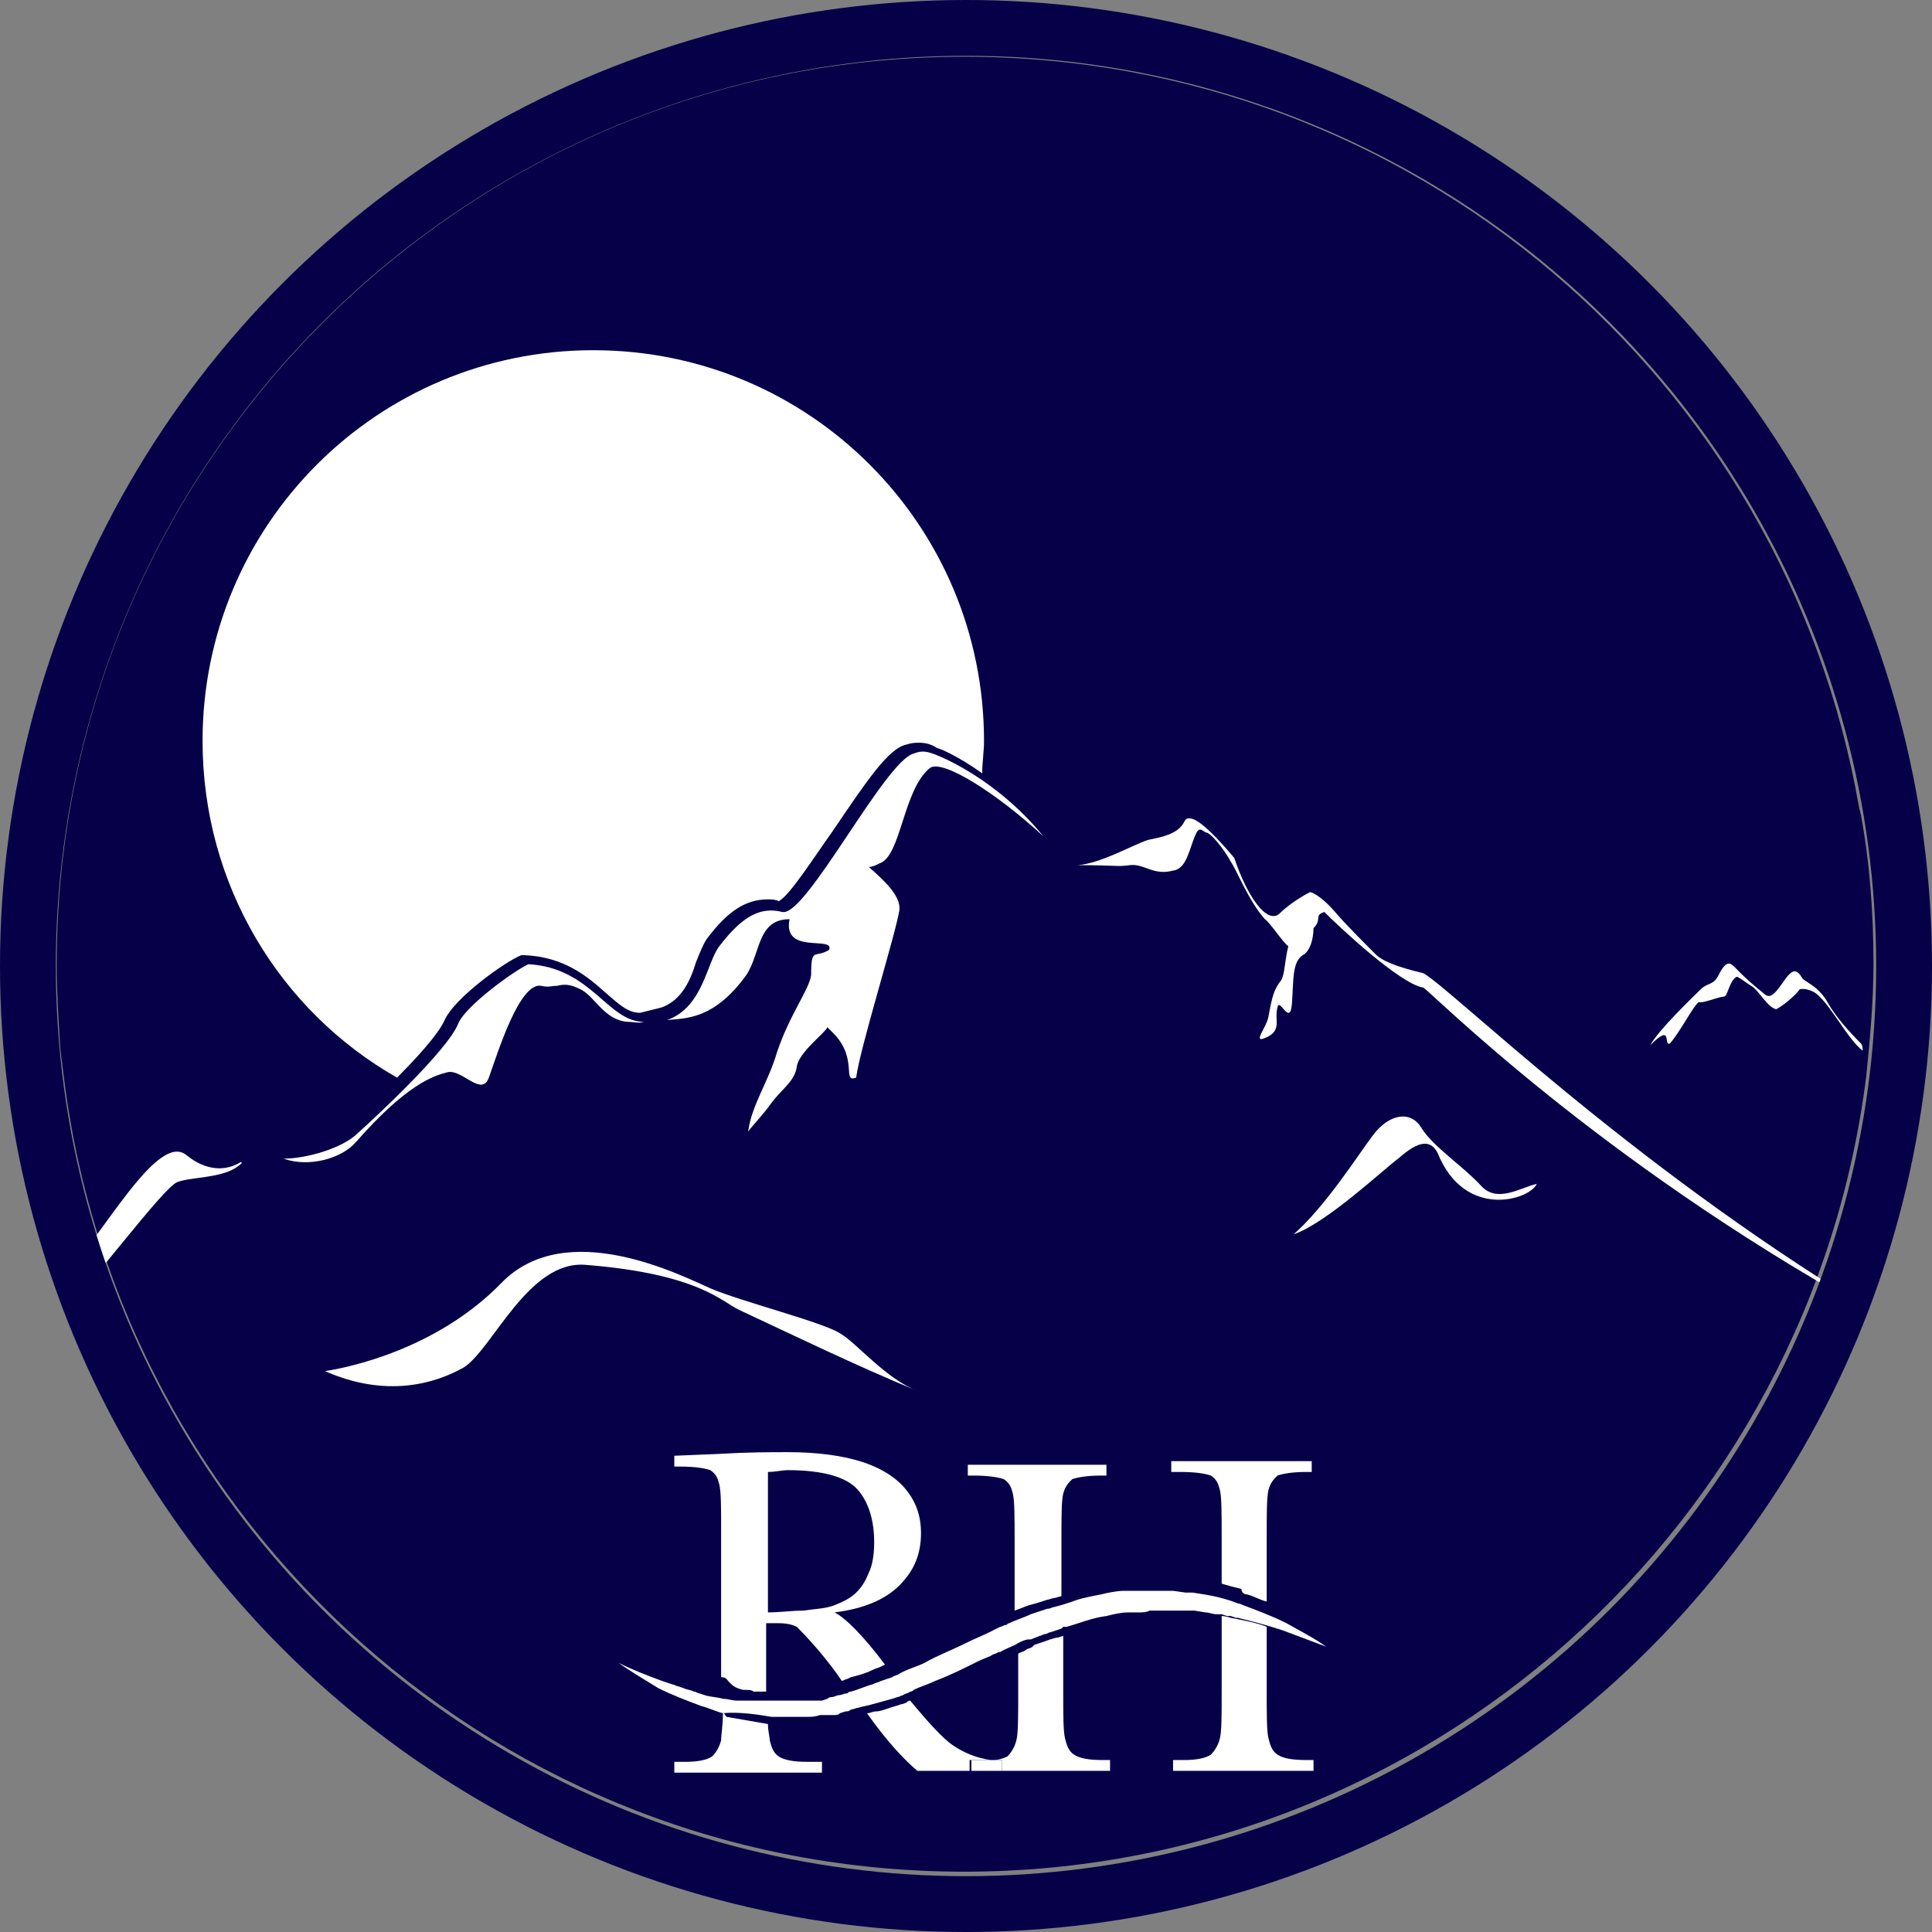<?xml version="1.0" encoding="UTF-8"?><svg id="b" xmlns="http://www.w3.org/2000/svg" width="107.3" height="107.3" viewBox="0 0 107.3 107.3"><rect x="0" y="0" width="107.3" height="107.3" fill="#808080" stroke="none"/><g id="c"><path d="M103.65,59.75c.2-2,.4-4.1.4-6.2,0-2.8-.2-5.6-.7-8.3l-.1-.4C99.15,21.15,78.45,3.15,53.55,3.15,25.75,3.15,3.15,25.75,3.15,53.55c0,1.6.1,3.1.2,4.7l.2,1.6c3.1,24.9,24.3,44.1,50,44.1s47-19.3,50.1-44.2M59.95,42.55q0-.1,0,0,0-.1,0,0,0-.1,0,0h0Z" style="fill:#060049;"/><path d="M9.85,65.65c.8-.3,2.5-.2,3.4-.9.1-.1.3-.2.1-.2-.8.5-1.9.5-3-.4-1.6-1.3-4.6,4.4-7,7,0,.5.1,1.1.2,1.6,1.4-1.2,5.5-6.8,6.3-7.1Z" style="fill:#fff;"/><path d="M19.75,63.45c2.8-3.2,4.3-3.7,5.1-3.9.8-.2,1.9,1.4,2.3.3.5-1.4,1.7-5.3,2.9-5.1.4.1.6,0,.9,0,.4-.1.7-.1,1.3.2.8.4,1.3,1.7,2.6,1.8.4,0,.6.1.9,0-2,0-2.9-3-6.4-3.2-.7.3-3.5,2.3-3.9,3.3-.6,1.5-4.7,5.3-5.6,6.1-.8.8-2.8,1.4-4.1,1.4,1.4.5,3.2,0,4-.9Z" style="fill:#fff;"/><path d="M52.05,41.95c-.5-.2-.8-.3-1.3-.1-1.6.4-6,9.1-7.3,8.8-1.2-.3-2.2.2-3.5,1.9-.7.9-.9,3.4-2.9,4.1,1-.1,2.6,0,4.4-2.5.8-1.2.6-3.1,2.4-3.1-.4,2,2.5.9,2.2,1.7-.8.5-1-.2-1,1.4-.1.8-1.2,2.2-1.9,4.3-.5,1.7-1.4,2.9-1.6,4.4.2-.3.8-.9,1.3-1.6.5-.7,1.3-1.2,1.4-2s1.6-1.9,1.7-2.2l.4.4c1.3,1.4.4,2.7,1.2,2.4.2-1.6,2.2-8,2.4-9.3.1-.8-.9-1.7-1.7-2.4.2,0,.4-.1.6-.2,1.2-.4,1.3-4.1,2.8-5.3.7-.5,3.7,1.4,6.3,3.8-2.7-3.3-5.9-4.5-5.9-4.5Z" style="fill:#fff;"/><path d="M76.35,52.95c-.6-.6-1.7-1.7-2.2-2.3-.6-.7-1.2-1.1-1.4-1.1,0,0-1,.5-1.7,1.2-.7.6-1.8-1-2.5-3.1-1.6-1.9-2.2-2.2-2.5-2.2s-.2.2-.5.5c-.5.5-1.4.6-1.8.7-.9.3-2.6,1.3-3.9,1.4,2.3,0,2.1.1,2.9,0s1.3.6,2.4.3c.8-.1.9-1.3,1.3-2.1.2-.4.4,0,.6,0,.4.2,1.1,1.2,1.3,1.6.3.4,1,2.2,1.9,3.2.3.2,1,1.3,1.3,1.5-.2.8-.2,1.6-.4,1.9-.4.5-.5.9-.7,2-.1.6-.9,1.5-.2,1.2,1-.4.5-1,.7-1.7.1-.6.7,1.1.8-.2.1-1.3,0-2.3.6-2.7.4-.2.6-.9.6-1.5.5-.5,0-.7.6-.9.8.8,4.2,4,5.5,4.2.6.4,9.6,9.5,24.5,17.8v-.1c-13.3-8.1-22.9-17.6-24.5-18.5-.4-.1-2.2-.5-2.7-1.1Z" style="fill:#fff;"/><path d="M101.55,55.75c-.6-1.1-1.4-1.2-1.5-1.5-.2-.3-.4-.5-.8,0s-.8,1.3-1.2,1c-1.5-1.2-1.6-1.5-1.9-1.7-.2-.1-.4,0-.7.6-.3.6-.6.4-1,.8s-2.3,2.2-2.8,3.1c1.3-1.3.7.1,1.1-.1.6-.7,1.3-2.1,1.6-2.3.2.1,1.1-.3,1.4-.3.2,0,.3-.9.7-1.1.1,0,.2.1.8.5.4.2.9,1.2,1.4,1.3.4-.2,1.1-.8,1.3-1.1.3-.1.8.1,1,.3.8.7,1.7,2.5,2.5,3.1,0-.1,0-.3-.1-.4-.7-.7-1.4-1.5-1.8-2.2Z" style="fill:#fff;"/><path d="M39.45,71.55c-1.6-.7-8-4-11.6-.3s-8.5,4.7-9.8,4.9c3.4,1.5,6.1.7,7.7-.2,1.6-1,3.6-6,6.8-5.7,6.3.5,7.6,2.1,8.5,2.5,3,1.4,6.5,3.1,9.9,4.5-1.8-.7-3.4-2.7-4.3-3.2-.9-.6-5.6-1.8-7.2-2.5Z" style="fill:#fff;"/><path d="M82.25,65.85c-.9-1-2.7-2.2-3.3-3.2-.6-1-1.8-.8-2.7.4-.9,1.2-2.6,3.9-4.4,5.5,1.8-.6,5.1-3.7,5.8-4.2.8-.7,1.7-1.3,2.2-.3,1.5,3.7,5.1,2.6,5.5,1.7-.9.2-2.2,1.1-3.1.1Z" style="fill:#fff;"/><path d="M41.25,93.85h0c.3,0,.5,0,.6.1h.7v-3.8h.7c.5,0,.8.1,1,.2.2.2.6.6,1.2,1.3.5.6.9,1.1,1.3,1.7.1,0,.2-.1.3-.1l.2-.1c.4-.1.8-.2,1.2-.4.2-.1.3-.1.5-.2l.2-.1c-1.2-1.6-2.2-2.6-2.8-2.9,1.6-.2,2.8-.7,3.6-1.5.8-.8,1.2-1.7,1.2-2.9,0-1-.3-1.8-.9-2.5s-1.5-1.2-2.5-1.5-2.3-.5-4-.5c-1,0-2.2,0-3.9.1l-2.4.1v.6h.3c.9,0,1.4.1,1.7.2.3.2.4.4.5.8s.1,1.3.1,2.6v8.1c.1,0,.2,0,.3.1.4.5.6.5.9.6ZM42.65,81.75c.4,0,.8-.1,1.1-.1,2,0,3.3.4,3.9,1.1s.9,1.7.9,2.9c0,.7-.1,1.3-.3,1.7-.2.5-.4.8-.7,1.1s-.7.5-1.2.7-1.1.2-1.7.3c-.7,0-1.3.1-2,.1v-7.8h0Z" style="fill:#fff;"/><path d="M40.15,95.15c0,.7-.1,1.2-.1,1.5-.1.4-.3.7-.5.9-.3.2-.8.3-1.5.3h-.6v.6h8.2v-.6h-.8c-.8,0-1.3-.1-1.6-.3-.3-.2-.4-.5-.5-.9,0-.2-.1-.5-.1-.9-.6-.1-1.7-.3-2.3-.4-.1-.1-.1-.2-.2-.2Z" style="fill:#fff;"/><path d="M54.35,97.75h.7c-.8-.1-1.5-.4-2.1-.8s-1.4-1.3-2.4-2.5q-.1,0-.2.1s-.2.1-.3.1l-.3.1c-.4.1-.8.3-1.1.3-.2,0-.3.1-.5.1,1.2,1.7,2.2,2.7,2.8,3.2h2.9v-.6s.5,0,.5,0Z" style="fill:#fff;"/><path d="M58.05,91.15l-.6.2-.1.1c-.1.1-.3.1-.4.2s-.3.1-.4.2v2.1c0,1.4,0,2.3-.1,2.7-.1.4-.3.7-.5.9-.2.1-.5.2-.8.2h.5v.6h6v-.6h-.4c-.8,0-1.3-.1-1.6-.3-.3-.2-.4-.5-.5-.9s-.1-1.3-.1-2.6v-3.1l-.3.1c-.2,0-.7.2-.7.2Z" style="fill:#fff;"/><path d="M68.85,89.95l-.5-.1s-.3-.1-.5-.1h0v4.1c0,1.4,0,2.3-.1,2.7-.1.4-.3.7-.5.9-.3.2-.8.3-1.5.3h-.6v.6h7.8v-.6h-.4c-.8,0-1.3-.1-1.6-.3-.3-.2-.4-.5-.5-.9s-.1-1.3-.1-2.6v-3.6c-.5-.2-1-.3-1.5-.4Z" style="fill:#fff;"/><path d="M58.15,88.85c.1,0,.3-.1.4-.1s.3-.1.4-.1v-3c0-1.4,0-2.3.1-2.7.1-.4.3-.6.5-.8.3-.1.8-.2,1.6-.2h.3v-.6h-7.7v.6h.3c.9,0,1.4.1,1.7.2.3.2.4.4.5.8s.1,1.3.1,2.6v3.9c.3-.1.5-.2.8-.3.4-.1.7-.2,1-.3Z" style="fill:#fff;"/><path d="M69.25,88.55c.4.1.7.3,1.1.4v-3.5c0-1.4,0-2.3.1-2.7.1-.4.3-.6.5-.8.3-.1.8-.2,1.6-.2h.3v-.6h-7.8v.6h.5c.9,0,1.4.1,1.7.2.3.2.4.4.5.8s.1,1.3.1,2.6v2.6c.3.1.7.2,1.1.3,0,.3.3.3.3.3Z" style="fill:#fff;"/><path d="M55.05,97.75h-1.1v.6h1.7v-.6h-.6Z" style="fill:#fff;"/><path d="M42.85,95.35s.1,0,0,0h2c.2,0,.4,0,.7-.1h.8c.1,0,.2,0,.3-.1l.3-.1c.1,0,.2,0,.3-.1.1,0,.3-.1.4-.1.3-.1.5-.1.8-.2.4-.1.7-.2,1.1-.3h0l.3-.1c.1,0,.2-.1.3-.1.1-.1.3-.1.4-.2q.1,0,.2-.1c.4-.2.8-.3,1.2-.5.8-.3,1.6-.7,2.4-1.1.2-.1.5-.2.7-.3.1-.1.3-.1.4-.2h.1c.3-.2.7-.3,1-.5.2-.1.4-.2.6-.2h.1l.5-.2c.1,0,.2-.1.3-.1s.2-.1.3-.1l.3-.1.3-.1.1-.1h.2c.7-.2,1.4-.5,2.2-.6.4-.1.8-.2,1.2-.2h.6c.2,0,.4,0,.6-.1h2.5l.6.1c.2,0,.4.1.6.1h.3l.3.1h.2l.3.1h.1c.8.2,1.6.4,2.5.7.8.3,1.6.6,2.4.9-.7-.5-1.5-.9-2.2-1.3-.8-.4-1.6-.7-2.4-1,0,0-.2-.1-.3-.1-1-.4-1.9-.5-2.5-.6h-.4l-.7-.1h-2.7c-.4,0-.9.1-1.3.2-.5.1-1.1.2-1.6.4-.3.1-.6.2-1,.3-.1,0-.2.1-.4.1-.3.1-.6.2-.9.3-.4.2-.8.3-1.2.5-.1,0-.1.1-.2.1s-.2.1-.3.1c-.2.1-.4.2-.6.3-.4.2-.9.4-1.3.6-.8.4-1.6.7-2.3,1.1-.4.2-.8.3-1.2.5l-.2.1c-.1.1-.3.1-.4.2l-.3.1-.3.1c-.2.1-.3.1-.5.2-.4.1-.8.3-1.2.4q-.1,0-.2.1c-.2,0-.3.1-.5.1l-.3.1h0c-.1,0-.2,0-.3.1l-.3.1h-4.7c-.3,0-.5-.1-.8-.1-.3-.1-.7-.1-1-.2l-.3-.1c-.1,0-.2-.1-.3-.1-.2-.1-.4-.1-.6-.2l-.3-.1c-.1,0-.2-.1-.3-.1l-.6-.2c-.8-.3-1.6-.6-2.4-1,.7.5,1.4.9,2.2,1.4.8.4,1.6.7,2.4,1,.4.1.8.3,1.2.4.9-.1,2.1.1,2.7.2Z" style="fill:#fff;"/><path d="M36.75,55.95c1.1-.4,1.6-1.5,1.9-2.5.2-.5.4-1,.6-1.3,1.2-1.6,2.2-2.2,3.4-2.2.2,0,.4,0,.6.1.6-.3,2-2.5,3-3.9,1.9-2.8,3.1-4.6,4.1-4.8.3-.1.5-.1.7-.1.4,0,.7.1,1,.3.1,0,1.1.4,2.5,1.4,0-.6.1-1.2.1-1.8,0-12-9.7-21.7-21.7-21.7s-21.7,9.7-21.7,21.7c0,8,4.3,15,10.8,18.7,1.8-1.8,2.4-2.7,2.6-3.1.5-1.3,3.5-3.4,4.3-3.7h.2c2.2.1,3.5,1.2,4.5,2.1.7.6,1.2,1.1,1.9,1.1l1.2-.3Z" style="fill:#fff;"/><circle cx="53.65" cy="53.65" r="52.1" style="fill:none; stroke:#060049; stroke-miterlimit:10; stroke-width:3.1px;"/></g></svg>
